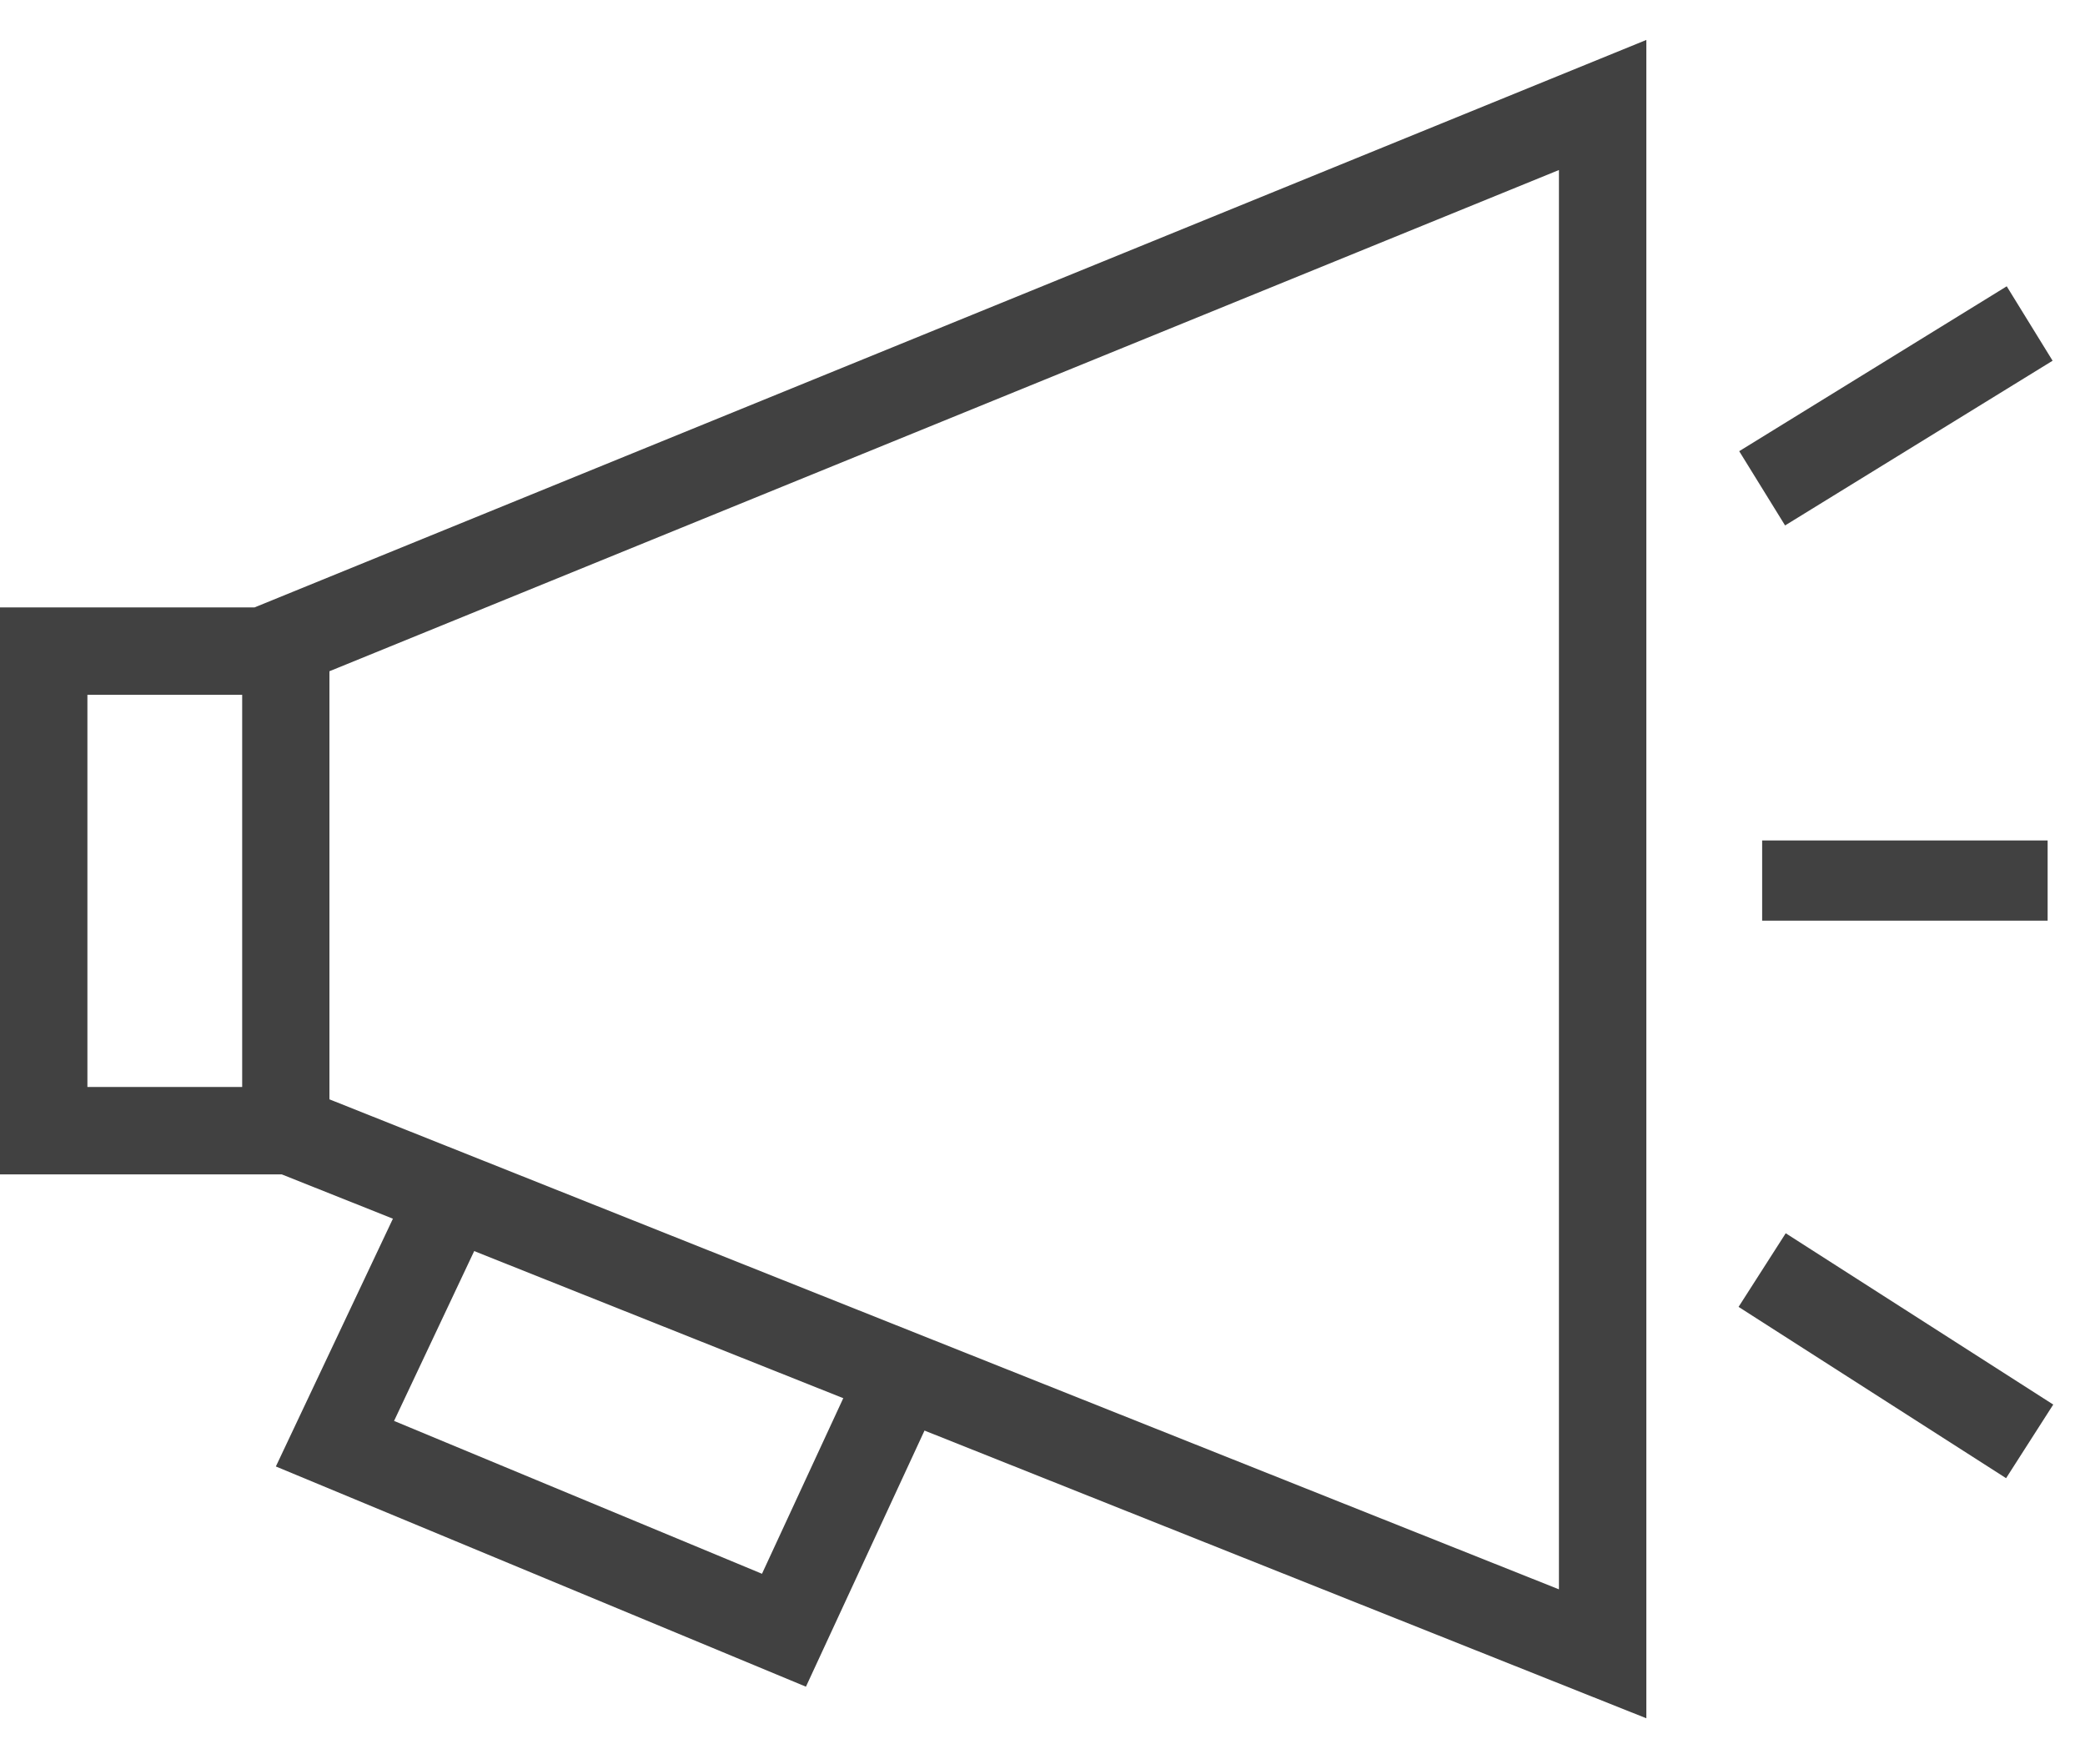 <?xml version="1.0" encoding="UTF-8"?>
<svg width="13px" height="11px" viewBox="0 0 13 11" version="1.1" xmlns="http://www.w3.org/2000/svg" xmlns:xlink="http://www.w3.org/1999/xlink">
    <!-- Generator: Sketch 52.6 (67491) - http://www.bohemiancoding.com/sketch -->
    <title>Group 5</title>
    <desc>Created with Sketch.</desc>
    <g id="Page-1" stroke="none" stroke-width="1" fill="none" fill-rule="evenodd">
        <g id="Save-the-date-2-Copy-3" transform="translate(-530, -18)" fill="#414141" fill-rule="nonzero">
            <g id="Group-9" transform="translate(512, 2)">
                <g id="Group-5" transform="translate(18, 16)">
                    <path d="M0.545,4.332 L0.545,6.777 L1.51,6.777 L1.51,4.332 L0.545,4.332 Z M2.054,4.185 L2.054,6.854 L9.72,9.909 L9.72,1.06 L2.054,4.185 Z M1.757,7.322 L0,7.322 L4.03249355e-17,3.787 L1.587,3.787 L10.265,0.249 L10.265,10.713 L1.757,7.322 Z" id="Path-291-Copy"></path>
                    <polygon id="Path-292-Copy" points="5.35 8.518 5.844 8.747 5.025 10.516 1.72 9.143 2.525 7.439 3.017 7.672 2.457 8.859 4.751 9.812"></polygon>
                    <polygon id="Path-293-Copy" points="11.13 3.276 10.844 2.813 12.512 1.785 12.798 2.249"></polygon>
                    <polygon id="Path-294-Copy" points="10.987 5.74 10.987 5.24 12.767 5.24 12.767 5.74"></polygon>
                    <polygon id="Path-295-Copy" points="10.84 8.148 11.134 7.689 12.802 8.757 12.508 9.216"></polygon>
                </g>
            </g>
        </g>
    </g>
</svg>
